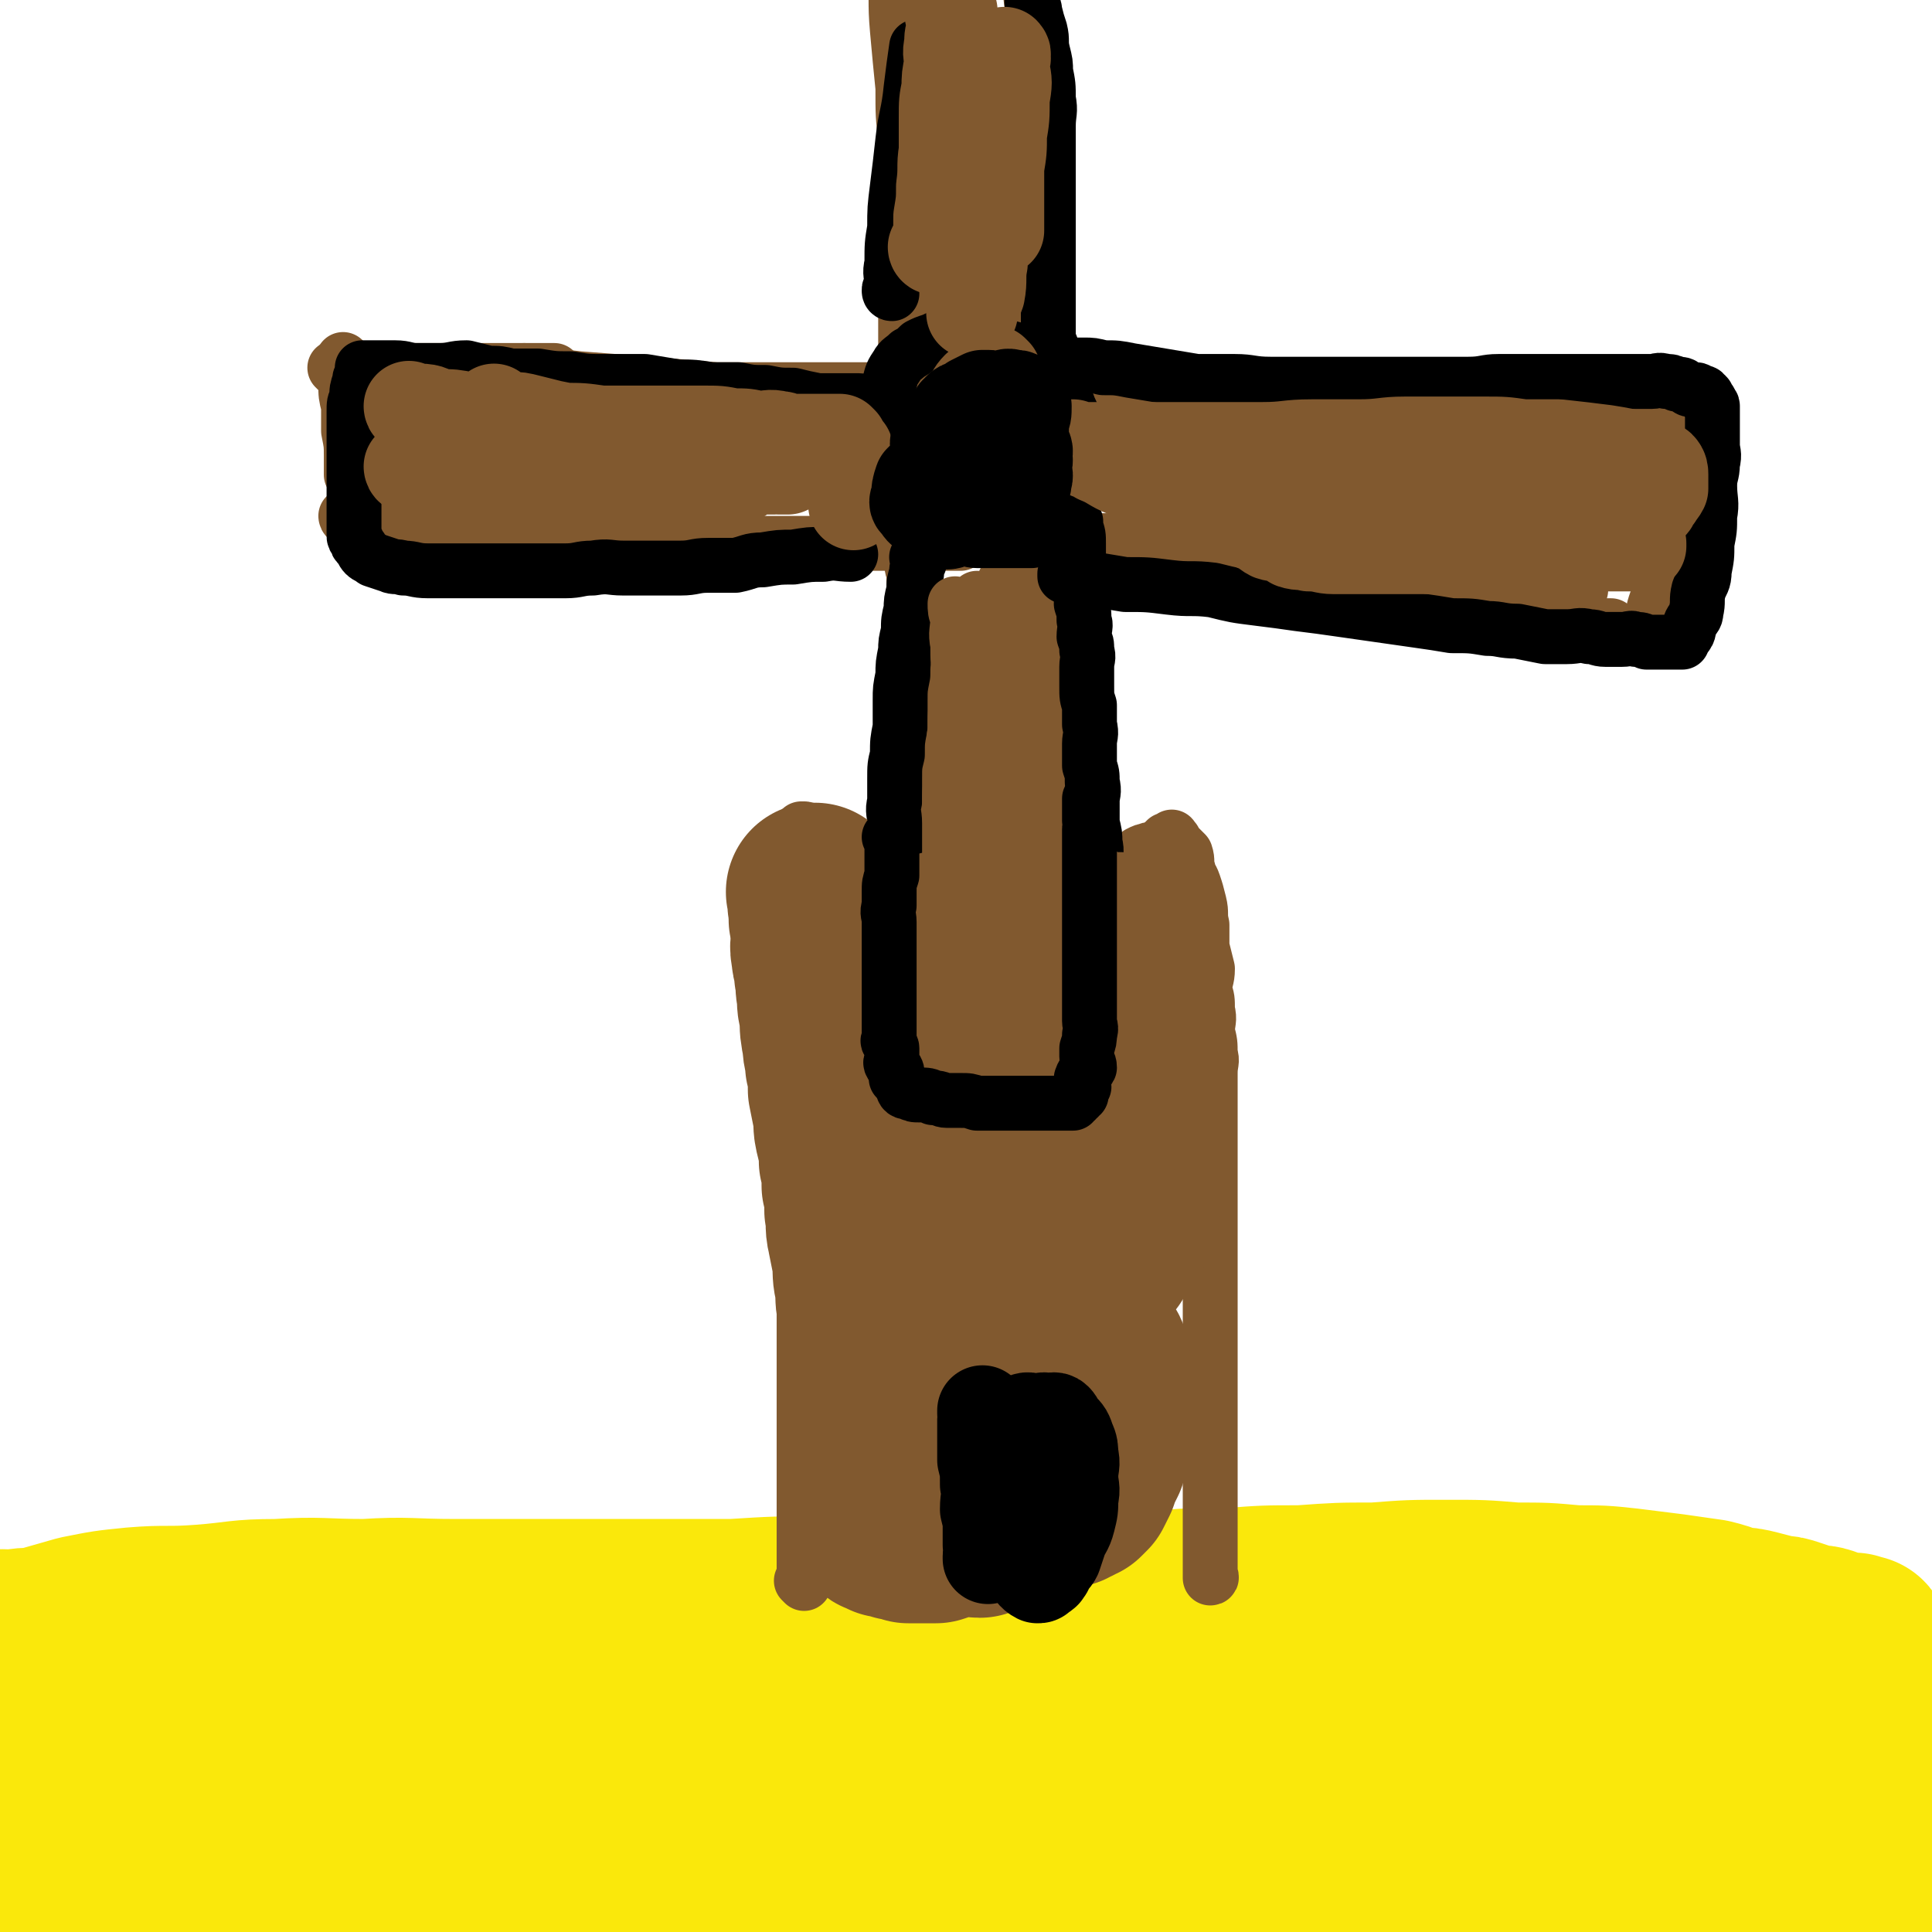 <svg viewBox='0 0 704 704' version='1.1' xmlns='http://www.w3.org/2000/svg' xmlns:xlink='http://www.w3.org/1999/xlink'><g fill='none' stroke='#008000' stroke-width='65' stroke-linecap='round' stroke-linejoin='round'><path d='M35,599c0,0 0,-1 -1,-1 0,0 1,0 1,1 0,0 0,0 0,0 0,0 0,-1 -1,-1 0,0 1,0 1,1 0,0 0,0 0,0 0,0 -1,-1 -1,-1 4,0 5,0 10,1 8,2 8,2 17,3 12,2 12,2 24,3 14,1 14,1 29,2 16,0 16,0 32,1 17,1 17,1 33,2 18,0 18,0 35,1 17,1 17,1 35,2 18,0 18,0 35,1 18,0 18,0 36,0 17,0 17,0 34,0 17,0 17,0 34,0 17,0 17,0 34,0 17,0 17,-1 35,0 17,0 17,0 35,1 17,0 17,0 34,1 16,0 16,0 32,1 13,0 13,-1 27,0 10,0 10,0 20,1 8,0 8,0 16,1 5,0 5,0 11,0 4,0 4,0 8,0 4,0 4,0 8,0 2,0 2,0 4,0 3,0 3,-1 5,0 2,0 2,0 4,1 0,0 1,0 2,0 1,0 1,0 1,0 0,0 0,0 0,0 1,0 0,-1 0,-1 0,0 0,0 0,1 0,0 0,0 0,0 1,0 0,-1 0,-1 0,0 1,1 0,1 0,-1 0,-1 -1,-1 -8,-2 -8,-2 -17,-3 -18,-2 -18,-3 -37,-4 -26,-2 -26,-2 -52,-3 -27,0 -27,0 -55,1 -27,0 -27,1 -53,2 -28,1 -28,1 -56,3 -28,2 -28,3 -56,5 -29,3 -29,3 -58,5 -27,3 -26,4 -53,6 -23,3 -23,2 -47,4 -19,2 -19,2 -37,4 -15,2 -15,2 -29,4 -11,1 -11,1 -22,3 -8,1 -8,1 -16,3 -6,1 -6,2 -12,4 -6,1 -6,1 -11,2 -4,1 -4,1 -9,2 -3,1 -3,1 -7,2 -2,0 -2,0 -4,0 -3,1 -3,1 -5,1 -2,1 -2,2 -3,3 -1,0 -1,-1 -2,-1 -1,1 -1,1 -2,2 -1,0 -1,0 -1,-1 -1,0 -1,0 -1,0 0,0 0,0 0,0 0,1 0,0 -1,0 0,0 1,0 1,0 0,0 0,0 0,0 0,1 0,0 -1,0 0,0 1,1 1,0 5,-1 5,-2 10,-4 11,-3 11,-3 21,-7 14,-4 14,-4 28,-8 16,-3 16,-3 31,-5 18,-3 18,-4 35,-6 18,-2 18,-1 36,-2 19,-2 19,-3 38,-3 18,-1 18,0 36,0 18,0 18,0 36,0 18,0 18,0 35,0 16,0 16,-1 32,0 17,0 17,0 34,1 17,0 17,0 34,1 20,0 20,0 40,0 20,-1 20,-1 40,-1 17,-1 17,-1 34,-1 14,-1 14,0 29,0 11,-1 11,-1 23,-1 10,-1 10,-1 19,-1 7,-1 7,-1 14,-1 6,-1 6,-1 11,-1 4,-1 5,0 9,0 3,-1 3,-1 6,-1 3,-1 3,-2 6,-2 2,-1 2,0 5,0 2,-1 2,0 4,0 1,-1 1,-1 2,-1 1,-1 1,0 2,0 1,0 1,0 2,0 0,0 0,0 1,0 0,0 0,0 0,0 0,0 0,0 0,0 1,0 1,0 2,0 0,0 0,0 0,0 0,0 0,0 0,0 0,0 -1,-1 0,-1 0,0 0,0 1,1 0,0 0,0 0,0 0,0 0,-1 0,-1 -1,0 0,0 0,1 0,0 0,0 0,0 0,0 -1,-1 0,-1 0,0 1,0 2,1 0,0 0,0 0,0 1,0 1,0 2,0 2,0 2,0 4,0 4,-1 4,-1 9,-2 6,-1 6,-1 12,-3 1,0 0,0 1,0 '/></g>
<g fill='none' stroke='#FAE80B' stroke-width='65' stroke-linecap='round' stroke-linejoin='round'><path d='M2,598c0,0 0,-1 -1,-1 0,0 1,0 1,1 0,0 0,0 0,0 0,0 0,-1 -1,-1 0,0 1,1 1,1 2,-1 2,-1 4,-1 5,-1 5,0 9,-1 7,-2 7,-2 14,-4 10,-2 10,-2 20,-3 12,-1 12,0 25,-1 13,-1 13,-2 27,-2 16,-1 16,0 32,0 16,-1 16,0 33,0 17,0 17,0 34,0 17,0 17,0 33,0 17,0 17,0 34,0 16,-1 16,-1 33,-1 16,0 16,0 32,0 16,-1 16,0 31,0 15,-1 15,-1 30,-1 14,0 14,0 28,-1 13,-1 13,-1 27,-1 13,-1 13,-1 26,-1 14,-1 14,-1 27,-1 13,-1 13,-1 26,-1 13,0 13,0 25,1 11,0 11,0 22,1 9,0 10,0 19,1 8,1 8,1 16,2 7,1 7,1 14,2 4,1 4,1 9,3 4,0 4,0 8,1 4,1 4,1 7,2 3,0 3,0 6,1 3,1 3,1 6,2 3,1 3,0 6,1 2,1 2,1 4,2 2,0 2,1 4,1 1,0 1,0 1,0 1,-1 2,-1 2,0 1,0 1,0 1,1 0,0 0,0 0,0 1,0 1,0 1,0 0,0 0,0 0,0 1,0 0,-1 0,-1 0,0 0,0 0,1 0,0 0,0 0,0 1,0 0,-1 0,-1 0,0 0,0 0,1 0,0 0,0 0,0 1,0 0,-1 0,-1 0,0 0,0 0,1 0,0 0,0 0,0 0,0 0,1 -1,1 -4,1 -4,1 -9,2 -9,1 -9,2 -18,3 -15,2 -15,2 -29,4 -21,3 -21,2 -41,5 -22,3 -22,4 -43,7 -24,4 -24,4 -47,9 -25,4 -25,4 -50,9 -23,6 -23,6 -47,11 -22,5 -23,5 -45,9 -23,5 -23,5 -45,9 -21,4 -22,4 -43,7 -20,3 -20,3 -40,6 -20,3 -20,3 -39,5 -18,2 -18,1 -37,3 -15,1 -15,0 -31,1 -12,1 -12,2 -24,3 -10,0 -10,-1 -19,-1 -6,1 -6,1 -13,2 -4,0 -4,0 -8,-1 -4,0 -4,0 -7,0 -3,0 -3,0 -5,0 -2,0 -2,0 -3,0 -2,0 -2,0 -3,0 -1,0 -1,0 -2,0 0,0 0,0 0,0 0,1 0,0 -1,0 0,0 1,1 1,0 1,-1 0,-1 2,-2 7,-5 7,-6 15,-9 13,-7 14,-7 28,-12 17,-7 17,-8 36,-13 21,-7 21,-7 43,-11 22,-5 22,-5 45,-8 22,-3 22,-3 44,-4 19,-1 20,0 39,0 16,-1 16,-1 32,-1 12,0 12,0 24,1 8,0 8,1 16,2 3,1 3,1 6,2 0,0 1,0 1,1 -7,2 -7,3 -13,4 -16,3 -16,3 -31,3 -23,1 -23,1 -45,1 -26,-1 -26,-1 -51,-1 -25,-1 -25,0 -50,0 -22,0 -22,-1 -43,0 -16,0 -16,0 -32,0 -11,1 -11,1 -22,1 -9,1 -9,0 -18,1 -6,0 -6,1 -13,2 -6,1 -6,1 -12,2 -4,0 -4,0 -8,1 -3,1 -3,1 -6,2 -2,0 -2,0 -4,0 0,0 -1,0 -1,0 0,0 0,0 0,1 0,0 0,0 0,0 1,0 1,0 2,0 2,0 2,0 5,0 5,0 5,0 10,0 9,-1 9,-1 17,-2 13,-2 13,-2 25,-3 16,-2 16,-2 32,-3 18,-2 18,-2 35,-3 20,-2 20,-3 40,-4 21,-1 21,0 42,-1 22,-1 22,-1 43,-1 23,-1 23,-1 46,0 22,0 22,0 45,1 22,1 22,1 44,2 21,1 21,1 42,2 19,1 19,1 38,2 17,0 17,1 33,2 15,0 15,0 30,1 13,1 13,1 26,2 11,1 11,0 22,1 9,1 9,1 17,2 7,0 7,0 14,1 4,0 4,0 9,1 4,0 4,0 8,0 2,0 2,0 5,0 1,0 1,0 3,0 2,0 2,0 4,0 1,0 1,0 3,0 1,0 1,0 3,0 1,0 1,0 3,0 1,0 1,0 2,0 1,0 1,0 2,0 1,0 1,0 1,0 1,0 1,0 1,0 0,0 0,0 0,0 0,0 0,-1 0,-1 -1,0 0,0 0,1 0,0 0,0 0,0 0,0 0,-1 0,-1 -1,0 0,0 0,1 -3,0 -3,-1 -7,0 -14,0 -14,0 -28,1 -25,2 -25,2 -49,5 -29,5 -29,5 -59,10 -30,6 -30,6 -60,12 -25,6 -25,7 -50,12 -23,5 -23,5 -45,10 -19,4 -19,3 -38,8 -15,3 -15,4 -31,7 -12,3 -12,3 -24,6 -9,2 -9,2 -17,4 -6,1 -6,1 -13,3 -3,0 -3,0 -6,1 -2,0 -2,0 -4,0 0,1 -1,0 0,0 1,0 2,1 4,0 11,-1 11,-1 21,-2 18,-2 18,-2 37,-5 24,-4 24,-4 48,-7 25,-4 25,-4 50,-6 26,-2 26,-2 51,-4 23,-2 23,-2 47,-5 21,-2 21,-2 42,-5 18,-2 18,-3 36,-6 14,-2 14,-2 29,-5 11,-2 10,-3 21,-6 9,-2 9,-2 18,-4 6,-1 6,-1 12,-3 5,-1 5,-1 10,-3 3,-1 3,-1 6,-2 3,0 3,1 6,0 2,0 2,0 4,-1 2,0 2,0 3,0 1,0 1,0 2,0 1,0 1,0 2,0 1,0 1,0 1,0 1,0 1,0 1,0 1,1 1,1 1,1 0,0 0,0 0,0 1,0 1,0 1,0 1,0 1,0 1,0 0,0 0,0 0,0 0,1 -1,1 0,0 0,-3 1,-3 2,-5 1,-5 1,-5 2,-10 1,-6 2,-6 3,-12 1,-5 1,-5 2,-11 1,-3 1,-4 1,-7 0,-2 0,-2 0,-4 0,-2 1,-2 1,-3 0,-1 0,-1 0,-2 0,-1 0,-1 0,-2 0,-1 0,-1 0,-1 0,0 0,0 0,0 0,0 0,0 0,0 0,0 0,-1 0,-1 -1,0 0,0 0,1 0,0 0,0 0,0 0,0 0,-2 0,-1 -2,4 -2,5 -3,10 -1,6 0,6 -1,13 -1,8 -1,8 -2,16 -1,8 -1,8 -2,16 0,7 0,7 -1,14 0,6 0,6 0,11 0,4 0,4 0,8 0,2 0,2 0,4 0,1 0,1 0,2 0,1 0,1 0,2 0,1 0,1 0,1 0,0 0,0 0,0 0,0 0,0 0,0 0,1 -1,0 0,0 0,0 0,1 1,1 0,1 1,0 1,0 1,0 1,1 2,0 1,0 1,1 2,0 1,-2 1,-2 3,-4 2,-4 2,-3 3,-7 2,-5 3,-5 4,-10 1,-4 0,-4 0,-9 '/></g>
<g fill='none' stroke='#81592F' stroke-width='20' stroke-linecap='round' stroke-linejoin='round'><path d='M293,577c0,0 -1,-1 -1,-1 0,0 0,0 1,1 0,0 0,0 0,0 0,0 -1,-1 -1,-1 0,0 0,0 1,1 0,0 0,0 0,0 0,0 -1,-1 -1,-1 0,0 0,0 1,1 0,0 0,0 0,0 0,0 -1,-1 -1,-1 0,0 0,0 1,1 0,0 0,0 0,0 0,-2 0,-2 0,-4 0,-3 0,-3 0,-5 0,-4 0,-4 0,-9 0,-5 0,-5 0,-9 0,-7 0,-7 0,-13 0,-6 0,-6 0,-12 0,-6 0,-6 0,-13 0,-5 0,-5 0,-11 0,-6 0,-6 0,-11 0,-6 0,-6 0,-12 0,-5 0,-5 0,-11 0,-6 0,-6 0,-12 0,-5 0,-5 0,-10 0,-5 0,-5 0,-9 0,-4 0,-4 0,-8 0,-4 0,-4 0,-8 0,-3 0,-3 0,-6 0,-4 0,-4 0,-7 0,-3 0,-3 0,-6 0,-3 0,-3 0,-5 0,-3 0,-3 0,-5 0,-2 0,-2 0,-4 0,-2 0,-2 0,-3 0,-2 0,-2 0,-3 0,-2 0,-2 0,-4 0,-1 0,-1 0,-3 0,-1 0,-1 0,-2 0,-1 0,-1 0,-2 0,-1 0,-1 0,-2 0,0 0,0 0,0 0,-1 0,-1 0,-1 0,0 0,0 0,0 0,-1 0,-1 0,-2 0,0 0,0 0,0 0,1 -1,0 -1,0 0,0 0,0 1,0 0,0 0,0 0,0 0,1 -1,0 -1,0 0,0 0,0 1,0 0,0 0,0 0,0 0,0 0,0 0,0 0,0 -1,-1 -1,-1 0,0 0,0 1,1 0,0 0,0 0,0 0,0 -1,-1 -1,-1 0,0 0,0 1,1 0,0 0,0 0,0 0,0 -1,-1 -1,-1 0,0 0,0 1,1 0,0 0,0 0,0 0,0 -1,-1 -1,-1 0,0 0,0 1,1 0,0 0,0 0,0 0,0 -1,-1 -1,-1 0,0 0,0 1,1 0,0 0,0 0,0 0,0 -1,-1 -1,-1 0,0 0,0 1,1 0,0 0,0 0,0 0,0 -1,-1 -1,-1 0,0 0,0 1,1 0,0 0,0 0,0 0,0 -1,-1 -1,-1 0,0 0,0 1,1 0,0 0,0 0,0 0,0 -1,-1 -1,-1 0,0 0,1 1,1 0,0 0,-1 0,-1 0,0 0,0 0,0 0,0 -1,-1 -1,-1 0,0 0,0 1,1 0,0 0,0 0,0 0,0 -1,-1 -1,-1 0,0 0,0 1,1 0,0 0,0 0,0 0,0 -1,-1 -1,-1 0,0 0,0 1,1 0,0 0,0 0,0 0,0 -1,-1 -1,-1 0,0 0,0 1,1 0,0 0,0 0,0 0,0 -1,-1 -1,-1 0,0 0,0 1,1 0,0 0,0 0,0 0,0 -1,-1 -1,-1 0,0 0,0 1,1 0,0 0,0 0,0 0,0 -1,-1 -1,-1 0,0 0,0 1,1 0,0 0,0 0,0 0,0 -1,-1 -1,-1 0,0 0,0 1,1 0,0 0,0 0,0 0,0 -1,0 -1,-1 0,0 0,0 1,0 0,0 0,0 0,0 0,-1 0,-1 0,-1 0,0 0,0 0,0 0,-1 0,-1 0,-1 0,0 0,0 0,0 0,-1 0,-1 0,-1 0,0 0,0 0,0 0,0 -1,0 -1,-1 0,0 0,0 1,-1 0,-1 0,-1 0,-1 0,0 0,0 0,0 0,-1 0,-1 0,-2 0,-1 0,-1 0,-2 0,-1 0,-1 0,-2 0,-1 0,-1 0,-2 0,-1 0,-1 0,-3 0,-2 0,-2 0,-3 0,-2 0,-2 0,-4 0,-2 0,-2 0,-3 0,-2 0,-2 0,-4 0,-2 0,-2 0,-4 0,-2 0,-2 0,-4 0,-2 0,-2 0,-4 0,-2 0,-2 0,-4 0,-2 0,-2 0,-4 0,-1 0,-1 0,-3 0,-1 0,-1 0,-2 0,-1 0,-1 0,-2 0,-1 0,-1 0,-2 0,0 0,0 0,0 0,0 0,0 0,0 0,0 -1,-1 -1,-1 0,0 0,0 1,1 0,0 0,0 0,0 0,0 -1,-1 -1,-1 0,0 0,0 1,1 0,0 0,0 0,0 0,0 -1,-1 -1,-1 0,0 0,0 1,1 0,0 0,0 0,0 0,0 -1,-1 -1,-1 0,0 0,0 1,1 0,0 0,0 0,0 0,0 -1,-1 -1,-1 0,0 0,0 1,1 0,0 0,0 0,0 0,0 -1,-1 -1,-1 0,0 0,0 1,1 0,0 0,0 0,0 0,0 -1,-1 -1,-1 0,0 0,0 1,1 0,0 0,0 0,0 0,0 -1,-1 -1,-1 0,0 0,1 1,1 0,0 0,0 1,0 0,0 0,0 0,0 0,0 -1,-1 -1,-1 0,0 1,0 1,1 0,0 0,0 0,0 0,0 -1,-1 -1,-1 0,0 1,0 1,1 0,0 0,0 0,0 0,0 -1,-1 -1,-1 0,0 1,0 1,1 0,0 0,0 0,0 0,0 -1,-1 -1,-1 0,0 1,0 1,1 0,0 0,0 0,0 0,0 -1,-1 -1,-1 0,0 1,0 1,1 0,0 0,0 0,0 0,0 -1,-1 -1,-1 0,0 1,0 1,1 0,0 0,0 0,0 0,0 -1,-1 -1,-1 0,0 1,0 1,1 0,0 0,0 0,0 0,0 -1,-1 -1,-1 0,0 1,0 1,1 0,0 0,0 0,0 0,0 -1,-1 -1,-1 0,0 1,0 1,1 0,0 0,0 0,0 0,0 -1,-1 -1,-1 0,0 1,0 1,1 0,0 0,0 0,0 0,0 -1,-1 -1,-1 0,0 1,0 1,1 0,0 0,0 0,0 0,0 -1,-1 -1,-1 0,0 1,0 1,1 0,0 0,0 0,0 0,0 -1,-1 -1,-1 0,0 1,0 1,1 0,0 0,0 0,0 0,0 -1,-1 -1,-1 0,0 1,0 1,1 0,0 0,0 0,0 0,0 -1,-1 -1,-1 0,0 1,0 2,1 0,0 0,0 0,0 1,0 1,0 2,0 1,0 1,0 2,1 2,0 2,1 3,1 2,1 2,1 4,2 3,1 2,1 5,2 2,1 2,1 5,2 2,1 2,1 4,2 2,2 3,1 5,2 2,1 2,1 3,2 2,0 2,0 3,1 1,0 1,0 2,1 1,0 1,0 2,1 1,0 1,-1 2,0 1,0 1,0 2,1 2,0 2,0 3,0 2,0 2,0 3,0 1,0 1,0 3,0 2,0 2,0 4,0 2,0 2,0 4,0 2,0 2,0 4,0 2,0 2,0 4,0 2,0 2,0 4,0 2,0 2,0 4,0 1,0 1,0 3,0 2,0 2,0 5,0 2,0 2,-1 4,-1 2,0 2,0 4,0 1,-1 1,-1 3,-1 2,-1 2,0 4,-1 2,0 2,0 4,-1 1,0 1,0 3,0 1,-1 1,-1 3,-1 1,-1 1,-1 2,-1 2,-1 2,-1 3,-1 1,-1 2,0 3,-1 1,0 1,-1 2,-2 2,-1 2,-1 3,-1 1,-1 2,0 3,-1 1,0 1,-1 2,-1 1,-1 1,-1 2,-2 0,0 0,1 0,1 1,0 1,0 1,0 1,-1 1,-1 1,-1 0,0 0,0 0,0 1,0 0,-1 0,-1 0,0 0,0 0,1 0,0 0,0 0,0 1,0 0,-1 0,-1 0,0 0,0 0,1 0,0 0,0 0,0 1,0 1,0 1,1 1,1 1,1 1,1 2,2 2,2 3,3 1,3 0,3 1,6 0,2 1,2 2,5 1,3 1,3 2,7 1,4 0,4 1,8 0,4 0,4 0,8 1,4 1,4 2,8 0,4 -1,4 -1,8 1,3 1,3 1,7 1,4 0,4 0,8 1,4 1,4 1,8 1,3 0,3 0,7 0,4 0,4 0,8 0,3 0,3 0,5 0,4 0,4 0,7 0,3 0,3 0,6 0,4 0,4 0,7 0,4 0,4 0,7 0,3 0,3 0,6 0,3 0,3 0,6 0,3 0,3 0,6 0,4 0,4 0,8 0,3 0,3 0,5 0,3 0,3 0,5 0,3 0,3 0,6 0,3 0,3 0,6 0,3 0,3 0,6 0,2 0,2 0,5 0,3 0,3 0,6 0,2 0,2 0,5 0,3 0,3 0,6 0,2 0,2 0,4 0,2 0,2 0,4 0,2 0,2 0,5 0,2 0,2 0,4 0,2 0,2 0,4 0,1 0,1 0,3 0,1 0,1 0,3 0,2 0,2 0,4 0,1 0,1 0,3 0,1 0,1 0,2 0,1 0,1 0,3 0,1 0,1 0,2 0,1 0,1 0,2 0,1 0,1 0,3 0,1 0,1 0,3 0,1 0,1 0,2 0,2 0,2 0,4 0,2 0,2 0,3 0,2 0,2 0,3 0,2 0,2 0,3 0,1 0,1 0,2 0,1 0,1 0,1 0,1 0,1 0,1 0,0 0,0 0,0 1,0 0,-1 0,-1 0,0 0,0 0,1 0,0 0,0 0,0 '/><path d='M359,131c0,0 -1,-1 -1,-1 0,0 0,1 0,1 0,0 0,0 0,0 1,0 0,-1 0,-1 0,0 0,1 0,1 0,0 0,0 0,0 1,0 0,-1 0,-1 0,0 1,1 0,1 0,0 -1,0 -2,0 -2,0 -2,0 -4,0 -3,0 -3,0 -5,0 -3,1 -3,1 -5,1 -3,1 -3,1 -5,2 -3,1 -3,1 -5,2 -2,2 -2,2 -4,4 -1,2 -2,2 -3,4 -1,2 -1,2 -1,5 -1,3 -1,3 -1,6 -1,3 -1,3 0,6 0,3 -1,3 0,5 1,4 1,4 2,6 1,3 1,3 2,5 1,2 1,2 3,4 2,2 2,2 5,3 2,2 1,2 4,3 1,1 1,1 4,2 2,1 2,2 5,2 3,1 3,0 6,0 2,0 2,0 5,0 2,0 2,0 4,0 3,-1 3,-1 5,-2 3,-1 3,-1 4,-3 2,-2 3,-2 4,-4 2,-2 2,-3 3,-5 1,-4 1,-4 1,-7 1,-3 0,-3 0,-6 0,-3 0,-3 0,-5 0,-2 0,-2 0,-5 0,-3 1,-3 0,-5 0,-2 -1,-2 -2,-4 -2,-2 -1,-3 -3,-5 -2,-2 -2,-1 -4,-3 -2,-1 -2,0 -3,-2 -1,0 -1,0 -1,0 0,0 0,0 0,0 '/><path d='M330,132c0,0 -1,-1 -1,-1 0,0 0,1 1,1 0,0 0,0 0,0 0,0 -1,-1 -1,-1 0,0 0,1 1,1 0,0 0,0 0,0 0,0 -1,-1 -1,-1 0,0 0,1 1,1 0,0 0,0 0,0 0,0 -1,-1 -1,-1 0,0 1,1 1,1 0,-2 0,-3 0,-5 0,-3 0,-3 0,-5 0,-4 0,-4 0,-8 0,-6 0,-6 0,-12 0,-8 0,-8 0,-15 0,-9 0,-9 0,-18 0,-9 0,-9 0,-18 -1,-9 -1,-9 -1,-19 -1,-10 -1,-10 -2,-21 -1,-11 0,-11 -1,-22 -1,-11 -1,-11 -1,-22 -1,-11 -1,-11 -1,-21 -1,-7 0,-7 0,-14 '/><path d='M380,135c0,0 -1,-1 -1,-1 0,0 0,1 0,1 0,0 0,0 0,0 1,0 0,-1 0,-1 0,0 0,1 0,1 0,0 0,0 0,0 1,0 0,-1 0,-1 0,0 0,1 0,1 0,0 0,0 0,0 1,0 0,-1 0,-1 0,0 0,1 0,1 0,0 0,0 0,0 1,0 0,-1 0,-1 0,0 0,1 0,1 1,-3 0,-3 0,-6 0,-5 0,-5 0,-10 0,-6 0,-6 0,-13 1,-8 1,-8 1,-16 0,-11 0,-11 0,-22 0,-13 1,-13 0,-26 -1,-15 -1,-15 -3,-31 -2,-18 -2,-18 -5,-36 -5,-30 -5,-30 -11,-60 -8,-35 -12,-49 -17,-69 '/><path d='M375,140c0,0 -1,-1 -1,-1 0,0 0,1 0,1 0,0 0,0 0,0 1,0 0,-1 0,-1 0,0 0,1 0,1 0,0 0,0 0,0 4,0 4,0 8,0 7,0 7,0 15,1 11,0 11,0 22,0 14,1 14,1 28,1 14,0 14,0 29,0 16,1 16,2 32,3 17,2 17,1 34,3 18,2 18,2 37,5 13,2 13,2 27,4 '/><path d='M383,197c0,0 -1,-1 -1,-1 0,0 0,1 0,1 0,0 0,0 0,0 1,0 0,-1 0,-1 0,0 0,1 0,1 0,0 0,0 0,0 1,0 -1,-1 0,-1 3,0 4,1 7,1 5,0 5,0 11,0 7,0 7,0 15,0 11,0 11,0 21,1 12,0 13,0 25,1 13,2 13,2 26,3 15,2 15,3 29,5 17,2 17,2 34,5 13,1 13,1 26,3 '/><path d='M615,164c-1,0 -1,-1 -1,-1 0,0 0,1 0,1 0,0 0,0 0,0 0,0 0,-1 0,-1 0,0 0,1 0,1 0,0 0,0 0,0 0,0 0,-1 0,-1 0,0 0,1 0,1 0,0 0,0 0,0 0,0 0,-1 0,-1 -2,4 -2,5 -3,9 -1,6 0,7 -1,13 -2,6 -2,6 -3,13 -2,8 -1,8 -2,16 -1,5 -2,5 -3,11 '/><path d='M575,228c0,0 -1,-1 -1,-1 0,0 0,1 0,1 0,0 0,0 0,0 1,0 0,-1 0,-1 0,0 0,1 0,1 0,0 0,0 0,0 2,0 2,0 4,0 3,0 3,0 5,0 2,0 2,0 4,0 '/><path d='M379,185c0,0 -1,-1 -1,-1 0,0 0,1 0,1 0,0 0,0 0,0 1,0 0,-1 0,-1 0,0 0,1 0,1 0,0 0,0 0,0 1,0 0,-1 0,-1 0,0 0,1 0,1 0,0 0,0 0,0 1,0 0,-1 0,-1 0,0 0,0 0,1 1,3 0,3 0,6 0,5 0,5 0,10 0,6 0,6 0,12 0,7 0,7 0,14 0,9 0,9 0,18 1,9 1,9 1,18 1,10 1,10 1,21 0,10 1,10 1,20 1,9 0,9 1,18 1,10 1,10 1,20 1,6 1,6 1,13 '/><path d='M333,204c0,0 -1,-1 -1,-1 0,0 0,1 1,1 0,0 0,0 0,0 0,0 -1,-1 -1,-1 0,0 0,1 1,1 0,0 0,0 0,0 0,0 -1,-1 -1,-1 0,0 0,1 1,1 0,0 0,0 0,0 0,0 -1,-1 -1,-1 0,2 0,3 1,6 0,3 0,3 0,7 0,5 0,5 0,10 0,6 0,6 0,11 0,7 0,7 0,14 0,8 0,8 0,16 0,9 0,9 0,17 0,9 -1,9 0,17 0,8 0,8 0,17 0,7 0,7 1,15 0,6 0,6 0,13 0,6 0,6 0,12 -1,5 -1,5 -1,11 -1,4 -1,4 -2,8 0,3 0,3 0,6 -1,1 0,1 0,1 '/><path d='M335,387c0,0 -1,-1 -1,-1 0,0 0,0 1,1 0,0 0,0 0,0 0,0 -1,-1 -1,-1 0,0 0,0 1,1 0,0 0,0 0,0 0,0 -1,-1 -1,-1 1,0 1,1 3,1 4,-1 4,-1 7,-1 4,-1 4,-1 9,-1 6,-1 6,0 11,0 6,0 6,0 11,0 6,0 6,0 11,0 4,0 4,0 7,0 '/><path d='M387,355c0,0 -1,-1 -1,-1 0,0 0,0 0,1 0,0 0,0 0,0 1,0 0,-1 0,-1 0,0 0,0 0,1 0,0 0,0 0,0 1,0 0,-1 0,-1 0,0 0,0 0,1 0,0 0,0 0,0 1,0 0,-1 0,-1 0,1 0,1 0,2 1,2 0,2 0,4 1,3 1,3 1,6 1,3 1,3 1,7 0,3 0,3 0,6 1,1 0,1 0,3 '/><path d='M335,141c0,0 -1,-1 -1,-1 0,0 0,1 1,1 0,0 0,0 0,0 0,0 -1,-1 -1,-1 0,0 0,1 1,1 0,0 0,0 0,0 0,0 -1,-1 -1,-1 0,0 0,1 1,1 0,0 0,0 0,0 0,0 0,-1 -1,-1 -5,1 -6,2 -11,2 -9,0 -9,0 -17,0 -11,0 -11,0 -22,0 -11,0 -11,0 -23,0 -12,-1 -12,-1 -24,-2 -13,-1 -13,-1 -26,-2 -10,-1 -10,-2 -20,-3 '/><path d='M123,135c0,0 -1,-1 -1,-1 0,0 1,1 1,1 0,0 0,0 0,0 3,0 3,0 6,0 7,0 7,0 13,0 10,0 10,0 19,0 11,0 11,0 23,0 9,0 9,0 18,0 '/><path d='M126,132c0,0 -1,-1 -1,-1 0,0 1,1 1,1 0,0 0,0 0,0 0,0 -1,-1 -1,-1 0,0 1,1 1,1 0,0 0,0 0,0 0,0 -1,-1 -1,-1 0,4 0,5 1,9 0,4 0,4 1,8 0,5 0,5 0,9 1,5 1,5 1,9 0,4 0,4 0,7 '/><path d='M127,189c0,0 -1,-1 -1,-1 0,0 1,1 1,1 0,0 0,0 0,0 0,0 -1,-1 -1,-1 0,0 0,1 1,1 1,0 2,-1 3,0 5,1 5,2 9,3 7,1 7,1 14,1 10,2 10,2 20,3 11,1 11,1 23,1 13,1 13,2 27,2 16,0 16,-1 32,-1 16,0 16,0 33,0 18,0 18,0 36,0 13,0 13,0 26,0 '/></g>
<g fill='none' stroke='#000000' stroke-width='20' stroke-linecap='round' stroke-linejoin='round'><path d='M335,204c0,0 -1,-1 -1,-1 0,0 0,1 1,1 0,0 0,0 0,0 0,0 -1,-1 -1,-1 0,0 0,1 1,1 0,0 0,0 0,0 0,0 -1,-1 -1,-1 0,0 0,1 1,1 0,0 0,0 0,0 0,0 -1,-1 -1,-1 0,0 0,0 1,1 0,1 0,1 0,1 -1,2 -1,2 -1,4 -1,3 -1,3 -1,6 -1,4 -1,4 -1,7 -1,4 -1,4 -1,8 -1,4 -1,4 -1,7 -1,5 -1,5 -1,9 -1,5 -1,5 -1,9 0,5 0,5 0,10 -1,5 -1,5 -1,10 -1,4 -1,4 -1,9 0,4 0,4 0,8 -1,4 0,4 0,8 0,4 0,4 0,7 0,4 0,4 0,8 0,3 0,3 0,7 0,3 0,3 0,6 -1,4 -1,4 -1,7 0,3 0,3 1,6 0,3 0,3 0,6 0,2 0,2 0,4 0,2 0,2 0,5 0,2 0,2 0,4 0,2 0,2 0,4 0,1 0,1 0,2 0,0 0,0 0,1 0,1 0,1 0,3 0,0 0,0 0,1 0,1 0,1 0,3 0,0 0,0 0,1 0,2 0,2 0,3 0,1 0,1 0,1 0,1 0,1 0,1 0,1 -1,1 0,2 0,1 1,0 1,1 0,1 -1,1 0,2 0,1 0,1 1,1 1,1 1,1 3,2 2,1 2,1 3,2 1,1 1,1 2,2 1,1 1,0 3,1 1,0 1,0 3,1 1,1 0,2 2,2 2,0 2,-1 4,0 1,0 1,0 3,1 1,0 1,1 3,1 1,0 1,-1 3,0 2,0 2,1 4,1 1,0 1,0 3,0 1,0 1,0 3,0 1,0 1,0 2,0 1,0 1,0 3,0 1,0 1,0 2,0 1,0 1,0 2,0 1,0 1,0 2,0 0,0 0,0 0,0 1,0 1,0 1,0 1,0 1,0 1,0 1,0 1,0 2,0 0,0 0,0 1,0 0,-1 -1,-1 -1,-1 1,-1 1,0 1,0 1,-1 1,-1 1,-1 1,-1 2,-1 2,-1 1,-1 1,-1 1,-2 1,-1 1,-1 2,-2 1,-1 1,-1 1,-1 1,-1 1,-1 1,-1 1,-1 1,-1 1,-1 1,-1 0,-1 0,-2 1,-1 1,-1 1,-2 1,-1 1,-1 1,-2 1,-1 1,-1 1,-2 1,-2 1,-2 1,-3 1,-3 1,-3 1,-6 1,-3 1,-3 1,-5 1,-4 1,-4 1,-7 1,-4 0,-4 0,-7 0,-4 0,-4 0,-7 0,-4 0,-4 0,-8 0,-4 0,-4 0,-8 0,-4 0,-4 0,-8 0,-3 0,-3 0,-7 0,-4 1,-4 0,-8 0,-3 0,-3 -1,-7 0,-4 0,-4 0,-8 0,-3 1,-3 0,-7 0,-3 0,-3 -1,-6 0,-4 0,-4 0,-8 0,-3 1,-3 0,-7 0,-3 0,-3 0,-7 -1,-3 -1,-3 -1,-7 0,-3 0,-3 0,-7 0,-3 1,-3 0,-6 0,-3 0,-2 -1,-5 0,-3 1,-4 0,-6 0,-3 0,-3 -1,-6 0,-4 1,-4 0,-8 0,-4 0,-4 -1,-7 0,-4 0,-4 0,-7 0,-3 0,-3 -1,-6 0,-1 0,-1 0,-2 0,0 0,0 0,0 '/></g>
<g fill='none' stroke='#81592F' stroke-width='65' stroke-linecap='round' stroke-linejoin='round'><path d='M298,326c0,0 -1,-1 -1,-1 0,0 0,0 1,1 0,0 0,0 0,0 0,0 -1,-1 -1,-1 0,0 0,0 1,1 0,0 0,0 0,0 0,1 0,1 0,1 0,2 -1,2 0,4 0,2 0,2 0,4 1,3 0,3 1,6 0,3 -1,3 0,7 0,3 1,3 1,7 1,4 0,4 1,7 0,4 0,4 1,8 0,5 0,5 1,10 0,4 1,4 1,8 1,4 1,4 1,9 1,5 1,5 2,10 0,4 0,4 1,8 1,4 1,4 1,8 1,4 1,4 1,9 1,4 1,4 1,9 1,5 0,5 1,9 1,5 1,5 2,10 0,5 0,5 1,9 0,5 0,5 1,10 0,4 0,4 0,8 0,4 0,4 1,7 0,5 0,5 1,9 0,4 -1,4 0,8 0,5 0,5 0,9 0,4 0,4 1,8 0,2 0,2 0,5 0,1 0,1 0,3 0,2 0,2 0,4 0,1 0,1 0,2 0,2 0,2 0,4 0,1 0,1 0,2 0,1 0,1 0,2 0,0 0,0 0,1 0,0 0,0 0,1 0,0 0,0 0,1 0,0 0,0 0,0 0,1 0,1 1,2 0,0 0,1 1,1 1,0 1,0 2,1 2,0 2,0 4,1 2,0 2,0 4,1 3,0 3,0 5,0 3,0 3,0 5,0 3,-1 3,-1 6,-2 3,0 3,0 5,-1 3,0 3,1 5,1 3,-1 3,-2 5,-3 3,-1 3,-1 6,-2 3,-1 2,-1 5,-2 3,-1 3,-1 6,-2 2,0 2,0 4,-1 1,0 1,-1 3,-2 1,0 1,1 3,1 1,-1 1,-1 2,-1 1,-1 1,-1 2,-1 1,-1 1,-1 2,-2 1,-2 1,-2 2,-4 1,-3 1,-3 3,-7 1,-4 1,-4 2,-8 0,-4 -1,-4 -1,-8 1,-3 1,-3 1,-6 1,-2 0,-2 0,-3 0,-2 1,-2 0,-4 0,-3 0,-3 -1,-6 0,-2 0,-2 -2,-4 -1,-4 -1,-4 -4,-8 -2,-2 -2,-2 -5,-4 -2,-3 -2,-3 -5,-5 -2,-2 -2,-2 -5,-3 -2,-2 -2,-1 -5,-2 -2,-2 -2,-3 -5,-3 -2,-1 -2,0 -4,0 -3,-1 -3,-1 -6,-1 -3,-1 -3,-1 -5,0 -3,0 -3,0 -5,1 -2,0 -2,0 -4,2 -2,0 -2,0 -3,2 -2,1 -1,1 -2,3 -1,1 -2,1 -2,2 -1,1 0,1 0,3 -1,1 -1,1 -1,2 0,1 0,1 1,2 0,2 1,1 1,2 1,2 1,2 2,3 2,2 2,2 4,3 2,1 2,1 3,1 2,1 2,1 3,2 2,0 2,0 3,0 2,1 2,1 3,1 2,0 2,0 3,0 2,-1 2,-1 4,-1 2,-1 2,-1 4,-2 2,-1 2,0 4,-1 2,-1 2,-2 4,-3 2,-2 2,-1 4,-3 2,-2 1,-2 3,-4 2,-2 2,-2 4,-4 2,-2 2,-2 3,-4 2,-2 2,-2 3,-4 2,-2 2,-2 3,-4 1,-1 1,-1 2,-3 1,-1 1,-1 2,-3 1,-1 1,-1 2,-2 1,-2 1,-2 1,-3 1,-1 1,-1 2,-2 1,-1 1,-1 1,-2 1,-1 1,-1 1,-1 1,-1 1,-1 1,-2 1,-1 2,-1 2,-3 1,-2 1,-2 1,-4 0,-3 0,-3 0,-6 1,-2 1,-2 1,-5 0,-2 0,-2 0,-4 1,-2 0,-2 0,-4 0,-2 0,-2 0,-4 0,-3 0,-3 0,-5 0,-2 0,-2 0,-4 0,-2 0,-2 0,-4 0,-1 0,-1 0,-2 0,-1 0,-1 0,-3 0,0 0,0 0,-1 0,-1 0,-1 0,-2 0,-1 0,-1 0,-2 0,-1 0,-1 0,-2 0,0 0,0 0,0 0,0 0,0 0,0 0,-1 0,-1 0,-1 0,-1 0,-1 0,-1 0,-1 0,-1 0,-1 0,0 0,0 0,0 1,0 0,0 0,-1 0,0 0,0 0,0 1,0 1,0 1,0 0,0 0,0 0,0 1,0 0,-1 0,-1 0,0 0,0 0,1 '/><path d='M409,344c0,0 -1,-1 -1,-1 0,0 0,0 0,1 0,0 0,0 0,0 1,0 0,-1 0,-1 0,0 0,0 0,1 0,1 0,1 0,2 -1,3 -1,3 -1,5 0,4 1,4 0,8 0,4 0,4 -1,8 0,4 0,4 -1,9 0,4 0,4 -1,8 0,4 -1,4 -1,8 -1,4 0,4 -1,8 -1,4 -1,4 -2,7 -1,3 -1,3 -2,6 -1,3 -1,3 -3,5 -1,3 -1,3 -3,5 -2,2 -2,2 -4,5 -2,2 -2,2 -4,4 -1,1 -1,2 -4,3 -2,1 -2,1 -5,1 -4,1 -4,1 -7,1 -4,-1 -4,-1 -8,-2 -4,-1 -4,-1 -7,-3 -4,-3 -4,-3 -7,-6 -3,-2 -2,-3 -4,-6 -2,-2 -2,-2 -3,-4 -1,-4 -1,-4 -2,-8 -1,-3 0,-3 0,-7 -1,-3 -1,-4 0,-7 0,-3 1,-3 2,-6 2,-3 2,-3 4,-6 3,-3 3,-3 7,-6 2,-2 3,-2 6,-3 3,-2 3,-1 6,-3 2,-1 2,-1 5,-3 1,-1 1,-1 3,-2 2,0 2,0 4,0 2,-1 1,-1 3,-1 1,-1 1,0 2,0 1,-1 1,-1 2,-1 0,0 0,0 0,0 0,0 -1,-1 -1,-1 0,0 1,0 1,1 0,0 0,0 0,0 0,0 0,-1 -1,-1 -2,-1 -3,-1 -5,-2 -5,-1 -5,-1 -9,-3 -5,-2 -5,-2 -10,-3 -5,-1 -5,0 -10,-1 -3,-1 -3,-2 -6,-4 -3,0 -3,0 -6,0 -2,-1 -2,-1 -3,-2 -1,0 -1,1 -2,1 0,0 0,-1 0,-1 0,0 0,0 0,0 0,0 -1,-1 -1,-1 0,0 0,1 1,1 2,-1 2,-1 5,-2 4,0 4,-1 7,-2 4,-1 4,-1 8,-2 4,0 4,0 8,-1 4,0 4,0 8,0 3,-1 3,-1 6,-1 2,-1 2,0 5,0 2,0 2,0 5,0 1,0 1,0 3,0 1,0 1,0 2,0 1,0 1,0 2,0 0,0 0,0 0,0 1,0 1,0 3,0 0,0 0,0 0,0 0,0 -1,-1 -1,-1 0,0 0,0 1,1 0,0 0,0 0,0 0,0 -1,-1 -1,-1 0,0 0,0 1,1 0,0 0,0 0,0 0,0 -1,-1 -1,-1 0,0 0,0 1,1 0,0 0,0 0,0 0,0 -1,-1 -1,-1 0,0 0,0 1,1 0,0 0,0 0,0 -3,0 -3,-1 -5,0 -2,0 -2,0 -4,1 -2,0 -2,0 -3,0 -3,0 -3,0 -5,1 -2,0 -2,-1 -4,0 -2,0 -2,0 -4,1 -2,0 -2,0 -4,0 -2,0 -2,0 -3,0 -1,0 -1,0 -2,0 0,0 0,0 0,0 0,0 0,0 0,0 0,0 0,0 0,0 0,0 0,0 0,0 1,0 0,-1 0,-1 '/></g>
<g fill='none' stroke='#000000' stroke-width='20' stroke-linecap='round' stroke-linejoin='round'><path d='M325,306c0,0 -1,-1 -1,-1 0,0 0,0 1,1 0,0 0,0 0,0 0,0 -1,-1 -1,-1 0,0 0,0 1,1 0,0 0,0 0,0 0,0 -1,-1 -1,-1 0,0 0,0 1,1 0,0 0,0 0,0 0,0 -1,-1 -1,-1 0,0 0,0 1,1 0,0 0,0 0,0 0,0 0,0 0,1 0,1 0,1 0,3 0,2 0,2 0,5 0,2 0,2 0,4 -1,3 -1,3 -1,6 0,3 0,3 0,5 -1,3 0,3 0,6 0,2 0,2 0,5 0,3 0,3 0,6 0,2 0,2 0,4 0,3 0,3 0,5 0,2 0,2 0,4 0,2 0,2 0,4 0,2 0,2 0,3 0,2 0,2 0,3 0,1 0,1 0,3 0,1 0,1 0,2 0,2 0,2 0,4 0,0 -1,0 0,1 0,1 1,1 1,2 0,1 0,2 0,3 0,1 0,1 0,1 0,1 -1,1 0,2 0,1 1,0 1,1 1,1 1,2 1,3 0,1 -1,1 0,1 0,0 0,0 1,1 0,1 0,1 1,2 0,1 0,2 2,2 2,1 2,1 4,1 3,0 3,0 5,1 3,0 3,1 5,1 3,0 3,0 5,0 3,0 3,0 6,1 3,0 3,0 6,0 3,0 3,0 5,0 3,0 3,0 5,0 2,0 2,0 4,0 2,0 2,0 4,0 1,0 1,0 3,0 1,0 1,0 2,0 1,0 1,0 2,0 0,0 0,0 0,0 1,0 1,0 1,0 1,0 1,0 2,0 0,0 0,0 0,0 0,0 -1,-1 -1,-1 0,0 0,1 1,1 0,0 0,0 1,0 0,0 0,0 0,0 0,-1 0,-1 1,-1 0,0 0,0 0,0 0,-1 0,-1 1,-1 0,-1 0,-1 1,-1 0,-2 0,-2 1,-3 0,-2 -1,-2 -1,-3 1,-3 2,-2 3,-4 0,-2 -1,-2 -1,-4 0,-2 0,-2 0,-3 1,-3 1,-3 1,-5 1,-3 0,-3 0,-5 0,-3 0,-3 0,-5 0,-2 0,-2 0,-4 0,-3 0,-3 0,-5 0,-3 0,-3 0,-5 0,-2 0,-2 0,-4 0,-3 0,-3 0,-5 0,-3 0,-3 0,-5 0,-2 0,-2 0,-4 0,-2 0,-2 0,-4 0,-2 0,-2 0,-4 0,-2 0,-2 0,-3 0,-2 0,-2 0,-3 0,-2 0,-2 0,-3 0,-1 0,-1 0,-1 0,-2 0,-2 0,-3 0,-1 0,-1 0,-1 0,-1 0,-1 0,-2 0,-1 0,-1 0,-1 0,-1 0,-1 0,-2 0,-1 0,-1 0,-1 0,-2 0,-2 0,-3 0,-1 0,-1 0,-2 0,-1 1,-1 0,-3 0,0 0,0 0,-1 0,-1 0,-1 0,-2 0,-1 0,-1 0,-1 0,-2 0,-2 0,-3 0,-1 0,-1 0,-1 0,0 0,0 0,0 0,0 0,0 0,0 '/></g>
<g fill='none' stroke='#81592F' stroke-width='20' stroke-linecap='round' stroke-linejoin='round'><path d='M369,249c0,0 -1,-1 -1,-1 0,0 0,1 0,1 0,0 0,0 0,0 1,0 0,-1 0,-1 0,0 0,1 0,1 0,0 0,0 0,0 0,4 0,4 0,9 0,4 0,4 -1,9 0,6 0,6 -1,12 0,5 0,5 0,10 0,5 0,5 -1,9 0,4 0,4 0,8 0,3 0,3 0,7 0,1 0,1 0,3 0,2 0,2 0,3 0,1 0,1 0,1 0,0 0,0 0,0 0,-2 1,-2 0,-4 0,-5 0,-5 0,-10 -1,-7 -1,-7 -1,-14 -1,-8 -1,-8 -2,-15 0,-6 0,-6 -1,-12 0,-5 0,-5 -1,-9 0,-4 0,-4 -1,-7 0,-3 0,-3 -1,-5 0,-1 1,-1 0,-3 0,-1 0,-1 -1,-2 0,0 0,0 0,0 1,0 0,-1 0,-1 0,0 0,0 0,1 1,1 1,1 0,3 0,4 0,4 -1,9 0,6 0,6 0,11 1,8 1,8 1,16 1,8 2,8 2,15 0,6 0,6 -1,13 0,5 0,5 0,10 1,4 2,4 2,8 0,3 0,3 -1,6 0,1 0,1 0,2 0,0 0,0 0,0 1,0 0,0 0,0 0,-3 1,-3 0,-5 0,-7 0,-7 -1,-15 0,-9 0,-9 -1,-19 0,-9 1,-9 -1,-19 0,-8 -1,-8 -3,-17 -1,-7 -1,-7 -2,-14 0,-5 0,-5 0,-9 -1,-4 -1,-4 -1,-7 -1,-2 -1,-2 -1,-4 -1,-1 0,-1 0,-2 0,0 0,0 0,0 0,0 -1,-1 -1,-1 0,2 0,3 1,5 0,5 -1,5 0,10 0,6 0,6 1,12 0,7 0,7 1,14 1,7 1,7 2,14 0,7 0,7 1,13 0,6 0,6 1,12 0,5 0,5 1,9 0,3 0,3 1,6 0,2 0,2 -1,5 0,1 0,1 0,2 0,0 0,0 0,0 1,0 0,0 0,-1 0,-2 0,-2 0,-5 1,-5 0,-5 0,-10 1,-6 2,-6 3,-12 0,-9 0,-9 1,-17 0,-7 1,-7 2,-15 1,-8 1,-8 2,-16 0,-6 0,-6 0,-12 1,-5 1,-5 1,-9 1,-3 1,-3 1,-6 1,-2 0,-2 0,-4 0,-1 0,-1 0,-2 0,0 0,0 0,0 0,0 0,0 0,0 1,0 0,-1 0,-1 0,2 0,2 0,5 1,3 0,3 0,7 0,5 0,5 0,10 0,6 0,6 0,11 0,5 0,5 0,9 0,5 0,5 0,9 0,3 0,3 0,6 0,2 0,2 0,5 0,1 0,1 0,2 0,1 0,1 0,2 0,0 0,0 0,1 0,0 0,0 0,0 1,0 0,0 0,-1 -1,-2 -1,-2 -1,-4 -2,-4 -3,-4 -4,-9 -2,-5 -1,-6 -2,-11 -1,-6 -1,-6 -2,-11 0,-4 0,-4 -1,-8 0,-3 0,-3 0,-7 0,-2 0,-2 0,-4 0,-1 0,-1 0,-3 0,-1 0,-1 0,-1 0,-1 0,-1 0,-1 0,0 0,0 0,0 1,0 0,-1 0,-1 0,0 0,0 0,1 1,1 0,1 0,3 0,4 0,4 0,9 0,6 0,6 0,12 0,6 0,6 0,13 0,6 0,6 0,12 0,6 0,6 0,12 0,5 0,5 0,10 0,4 0,4 0,8 0,3 0,3 0,6 0,2 0,2 0,4 0,1 0,1 0,2 0,2 0,2 0,3 0,1 0,1 0,1 0,0 0,0 0,1 0,0 0,0 0,0 0,0 0,0 0,1 0,0 0,0 0,0 1,0 0,-1 0,-1 0,0 0,0 0,1 0,0 0,0 0,0 1,0 0,0 0,-1 0,-2 0,-2 0,-5 1,-5 1,-5 0,-10 0,-6 0,-6 -1,-12 0,-7 0,-7 -1,-13 -1,-6 0,-6 -1,-11 0,-5 -1,-5 -1,-10 0,-4 0,-4 0,-8 -1,-3 -1,-3 -1,-6 -1,-2 0,-2 0,-4 0,-1 0,-1 0,-1 0,-1 0,-1 0,-1 0,0 0,0 0,0 0,0 0,0 0,1 -1,4 -1,4 -1,8 -1,6 -1,6 -1,12 -1,5 -1,5 -1,11 -1,6 0,6 0,13 -1,6 -2,6 -2,12 0,5 0,5 1,10 0,6 0,6 0,11 0,5 0,5 0,10 0,4 0,4 0,9 0,3 0,3 0,7 0,2 0,2 0,4 0,2 0,2 0,4 0,1 0,1 0,2 0,0 0,0 0,1 0,0 0,0 0,1 0,0 0,0 0,1 0,0 0,0 0,0 0,0 0,0 0,1 0,0 0,0 0,0 0,0 -1,-1 -1,-1 0,0 0,0 1,1 0,0 0,0 0,0 0,0 -1,0 -1,-1 0,-1 0,-1 1,-2 0,-2 0,-2 0,-5 0,-3 0,-3 0,-6 0,-3 -1,-3 0,-7 0,-4 0,-4 1,-9 0,-4 0,-4 1,-9 0,-3 0,-3 1,-7 0,-2 0,-1 1,-3 '/></g>
<g fill='none' stroke='#000000' stroke-width='20' stroke-linecap='round' stroke-linejoin='round'><path d='M336,190c0,0 -1,-1 -1,-1 0,0 0,1 1,1 0,0 0,0 0,0 0,0 -1,-1 -1,-1 0,0 0,1 1,1 0,0 0,0 0,0 0,0 -1,-1 -1,-1 0,0 0,1 1,1 0,0 0,0 0,0 0,0 -1,-1 -1,-1 0,0 0,1 1,1 0,0 0,0 1,0 2,0 2,0 3,1 1,0 1,1 2,1 2,0 2,0 4,0 1,0 1,1 3,1 1,0 1,0 3,0 2,0 2,1 4,1 2,0 2,0 5,0 2,0 2,0 4,-1 2,0 2,0 5,-1 2,0 2,0 4,-1 1,-1 1,-1 3,-2 1,0 2,0 3,-1 2,-1 1,-1 3,-2 1,-1 2,-1 3,-2 1,-1 1,-1 2,-3 1,-1 1,-1 2,-3 1,-2 1,-2 1,-4 1,-1 1,-1 1,-3 1,-2 0,-2 0,-4 0,-1 0,-1 0,-3 0,-1 0,-1 0,-3 0,-2 1,-2 0,-4 0,-3 0,-3 -1,-5 -1,-3 -1,-2 -2,-5 -1,-2 -1,-2 -2,-4 -1,-2 -2,-1 -3,-3 -1,-1 -1,-2 -2,-3 -1,-2 -2,-1 -3,-2 -2,-2 -2,-2 -3,-4 -2,-1 -2,-2 -4,-3 -3,-1 -3,-1 -7,-2 -3,0 -2,-1 -6,-2 -3,0 -3,0 -6,0 -2,-1 -2,-1 -5,-1 -1,0 -1,0 -3,0 -3,0 -3,0 -5,1 -3,1 -3,1 -5,2 -2,2 -2,2 -4,3 -2,2 -3,2 -4,4 -2,3 -2,3 -3,7 -1,3 -1,3 -2,7 0,3 0,3 0,7 -1,3 0,3 0,7 0,3 -1,3 0,7 0,3 0,3 1,6 1,3 1,3 2,6 1,3 1,3 3,6 1,2 2,2 4,3 2,2 3,2 5,3 3,2 3,2 6,3 4,1 4,0 7,1 3,0 3,1 6,1 3,0 3,0 6,0 3,0 3,0 6,0 1,0 1,0 3,0 1,0 1,0 3,0 1,0 1,0 2,0 1,-1 1,-1 3,-1 1,0 1,0 2,0 0,-1 0,-2 1,-2 1,-2 1,-1 3,-2 0,-1 0,-1 0,-1 0,0 0,0 0,0 '/><path d='M389,210c0,0 -1,-1 -1,-1 0,0 0,1 0,1 0,0 0,0 0,0 1,0 0,-1 0,-1 0,0 0,1 0,1 0,0 0,0 0,0 5,0 5,0 10,1 6,1 6,1 12,2 8,0 8,0 16,1 8,1 8,0 16,1 8,2 8,2 16,3 8,1 8,1 15,2 8,1 8,1 15,2 7,1 7,1 14,2 7,1 7,1 14,2 7,1 7,1 13,2 7,0 7,0 13,1 5,0 5,1 11,1 5,1 5,1 10,2 4,0 4,0 8,0 4,0 4,-1 8,0 3,0 3,1 6,1 3,0 3,0 6,0 3,0 3,-1 5,0 2,0 2,0 4,1 2,0 2,0 3,0 1,0 1,0 3,0 0,0 0,0 1,0 1,0 1,0 2,0 0,0 0,0 0,0 1,0 1,0 2,0 0,0 0,0 1,0 0,0 0,0 0,0 0,0 -1,-1 -1,-1 0,0 0,1 1,1 0,0 0,0 1,0 0,0 -1,-1 -1,-1 1,-1 2,0 2,-1 2,-2 1,-3 2,-5 1,-2 2,-2 2,-4 1,-4 0,-4 1,-8 1,-3 2,-3 2,-7 1,-5 1,-5 1,-10 1,-5 1,-5 1,-10 1,-5 0,-6 0,-11 0,-4 1,-4 1,-8 1,-4 0,-4 0,-7 0,-3 0,-3 0,-6 0,-1 0,-1 0,-3 0,-1 0,-1 0,-1 0,-1 0,-1 0,-2 0,-1 0,-1 0,-1 0,0 0,0 0,0 0,-1 0,-1 0,-1 0,-1 -1,-1 -1,-1 0,-1 0,-1 0,-1 0,0 0,0 0,0 0,0 -1,0 -1,0 0,0 0,-1 0,-1 0,-1 0,-1 -1,-1 0,-1 0,-1 -1,-1 0,0 -1,0 -1,0 0,0 0,-1 -1,-1 -1,0 -1,0 -2,0 -1,0 -1,-1 -2,-1 -1,-1 -1,-1 -3,-1 -2,-1 -2,-1 -4,-1 -3,-1 -3,0 -5,0 -4,0 -4,0 -8,0 -5,0 -5,0 -9,0 -5,0 -5,0 -9,0 -5,0 -5,0 -10,0 -4,0 -4,0 -9,0 -5,0 -5,0 -11,0 -5,0 -5,1 -11,1 -6,0 -6,0 -12,0 -6,0 -6,0 -12,0 -7,0 -7,0 -13,0 -6,0 -6,0 -12,0 -5,0 -5,0 -11,0 -6,0 -6,0 -12,0 -7,0 -7,-1 -13,-1 -7,0 -7,0 -14,0 -6,-1 -6,-1 -12,-2 -6,-1 -6,-1 -12,-2 -5,-1 -5,-1 -10,-1 -4,-1 -4,-1 -7,-1 -3,0 -3,0 -5,0 -2,0 -2,-1 -3,-1 -1,0 -1,0 -2,0 0,0 0,0 0,0 0,0 0,0 0,0 '/><path d='M383,126c0,0 -1,-1 -1,-1 0,0 0,1 0,1 0,0 0,0 0,0 1,0 0,-1 0,-1 0,0 0,1 0,1 0,0 0,0 0,0 0,-2 0,-2 0,-3 0,-2 0,-2 0,-5 0,-4 0,-4 0,-7 0,-5 0,-5 0,-9 0,-5 0,-5 0,-9 0,-5 0,-5 0,-10 0,-4 0,-4 0,-8 0,-5 0,-5 0,-10 0,-4 0,-4 0,-9 0,-5 0,-5 0,-10 0,-5 1,-5 0,-10 0,-5 0,-5 -1,-10 0,-3 0,-3 -1,-7 -1,-4 0,-4 -1,-8 -1,-3 -1,-3 -2,-7 0,-1 0,-1 -1,-3 0,0 0,0 0,-1 '/><path d='M325,107c0,0 -1,0 -1,-1 0,0 0,1 1,1 0,0 0,0 0,0 0,0 -1,0 -1,-1 0,-1 0,-1 1,-2 0,-4 -1,-4 0,-8 0,-7 0,-7 1,-13 0,-7 0,-7 1,-15 1,-8 1,-8 2,-17 1,-9 2,-9 3,-19 1,-8 1,-8 2,-15 '/><path d='M323,148c0,0 -1,-1 -1,-1 0,0 0,1 1,1 0,0 0,0 0,0 0,0 -1,-1 -1,-1 0,0 0,1 1,1 0,0 0,0 0,0 0,0 -1,-1 -1,-1 0,0 0,1 1,1 0,0 0,0 0,0 0,0 -1,-1 -1,-1 0,0 1,1 1,1 -1,0 -1,-1 -2,-1 -2,0 -2,0 -3,0 -3,0 -3,-1 -5,-1 -4,0 -4,0 -7,0 -4,0 -4,0 -8,0 -5,-1 -5,-1 -9,-2 -5,0 -5,0 -10,-1 -5,0 -5,0 -10,-1 -5,0 -5,0 -10,0 -6,-1 -6,-1 -12,-1 -6,-1 -6,-1 -12,-2 -7,0 -7,0 -14,0 -7,0 -7,0 -13,-1 -6,0 -6,0 -12,-1 -5,0 -5,0 -10,0 -4,-1 -4,-1 -8,-1 -4,-1 -4,-1 -8,-2 -5,0 -5,1 -10,1 -4,0 -4,0 -8,0 -4,0 -4,-1 -8,-1 -2,0 -2,0 -4,0 -2,0 -2,0 -4,0 -1,0 -1,0 -2,0 0,0 0,0 0,0 0,0 0,0 0,0 0,0 0,0 0,0 0,0 0,0 0,0 -1,0 -1,0 -2,0 0,1 0,1 0,2 -1,2 -1,2 -1,3 -1,3 -1,3 -1,6 -1,2 -1,2 -1,5 0,4 0,4 0,7 0,4 0,4 0,7 0,4 0,4 0,8 0,4 0,4 0,7 0,3 0,3 0,5 0,3 0,3 0,6 0,1 0,1 0,2 0,2 0,2 0,3 0,1 0,1 1,2 0,1 0,1 1,2 1,1 1,2 2,3 1,1 2,1 3,2 3,1 3,1 6,2 2,1 2,0 5,1 4,0 4,1 9,1 3,0 3,0 7,0 5,0 5,0 9,0 5,0 5,0 11,0 5,0 5,0 11,0 6,0 6,0 12,0 5,0 5,-1 10,-1 6,-1 6,0 11,0 6,0 6,0 11,0 5,0 5,0 10,0 5,0 5,-1 10,-1 5,0 5,0 10,0 5,-1 5,-2 10,-2 6,-1 6,-1 11,-1 6,-1 6,-1 11,-1 5,-1 5,0 10,0 '/></g>
<g fill='none' stroke='#81592F' stroke-width='33' stroke-linecap='round' stroke-linejoin='round'><path d='M181,150c0,0 -1,-1 -1,-1 0,0 0,1 1,1 0,0 0,0 0,0 0,0 -1,-1 -1,-1 0,0 0,1 1,1 2,1 2,1 5,2 3,0 3,0 7,1 4,1 4,1 8,2 5,1 5,1 10,2 5,2 5,1 11,2 5,1 5,1 10,2 5,2 5,2 11,2 4,1 5,1 9,1 5,1 5,2 10,2 4,1 4,1 8,1 3,1 3,1 6,2 3,0 3,0 5,1 2,0 1,0 3,1 1,0 1,0 2,0 0,0 0,0 1,0 0,0 0,0 0,0 0,0 0,-1 -1,-1 -2,0 -2,1 -4,1 -6,0 -6,0 -12,-1 -8,0 -8,-1 -16,-2 -8,-1 -8,0 -17,-1 -8,-1 -8,-1 -16,-2 -7,0 -7,0 -14,0 -5,0 -5,0 -11,-1 -3,0 -3,0 -7,0 -2,0 -2,0 -5,0 -1,0 -1,0 -3,0 -1,0 -1,0 -2,0 0,0 0,0 0,0 1,0 1,0 1,0 0,0 0,0 0,0 1,0 -1,-1 0,-1 1,1 2,3 5,3 5,1 5,0 10,1 6,1 6,1 13,2 6,1 6,1 12,1 6,1 6,1 13,1 6,0 6,-1 12,0 4,0 4,1 8,2 4,1 4,1 7,1 3,0 3,0 6,0 1,0 1,0 2,0 1,0 1,0 2,0 0,0 0,0 0,0 0,0 0,-1 -1,-1 -5,0 -5,1 -11,1 -7,-1 -7,-2 -15,-2 -7,-1 -7,-1 -15,-1 -8,-1 -8,0 -15,0 -4,0 -4,0 -9,0 -5,0 -5,0 -9,0 -4,0 -4,0 -8,0 -4,0 -4,0 -7,0 -4,0 -4,0 -8,0 -4,0 -4,0 -8,0 -2,0 -2,0 -5,0 -2,0 -2,0 -3,0 -2,0 -2,0 -3,0 -1,0 -1,0 -2,0 -1,0 -1,0 -1,0 0,0 0,0 0,0 0,0 -1,-1 -1,-1 0,0 0,1 1,1 0,0 0,0 1,0 3,0 3,1 6,1 5,0 5,0 10,0 7,0 7,1 13,1 7,0 7,0 13,0 7,0 7,1 13,1 6,0 6,0 12,0 5,0 5,0 10,0 4,0 4,1 8,1 3,0 3,0 6,0 2,0 2,0 4,0 1,0 1,0 2,0 0,0 0,0 0,0 0,0 0,-1 -1,-1 0,0 -1,1 -1,1 -3,-1 -3,-1 -6,-2 -4,-1 -4,-1 -8,-2 -6,-2 -6,-2 -11,-3 -6,-1 -6,-1 -11,-2 -6,-2 -6,-2 -12,-4 -7,-2 -7,-1 -14,-3 -5,-1 -5,-1 -11,-3 -4,-1 -4,-2 -9,-3 -3,-1 -3,-1 -7,-2 -2,-1 -2,-1 -3,-1 -2,-1 -2,-1 -3,-1 -1,0 -1,0 -1,0 0,0 0,0 0,0 0,0 -1,-1 -1,-1 0,0 0,1 1,1 1,0 2,0 3,0 4,0 4,1 7,2 5,0 5,0 10,1 5,0 5,0 11,1 6,0 6,0 12,1 6,1 6,1 12,2 7,0 7,0 14,1 7,0 7,0 14,0 6,0 6,0 12,0 6,0 6,0 11,0 6,0 6,0 11,1 5,0 5,0 9,1 4,0 4,-1 8,0 2,0 2,1 5,1 3,0 3,0 5,0 2,0 2,0 3,0 1,0 1,0 2,0 1,0 1,0 2,0 1,0 1,0 2,0 0,0 0,0 1,0 0,0 0,0 0,0 0,0 0,0 1,0 0,0 0,0 0,0 0,0 0,0 1,0 0,0 0,0 1,1 0,0 0,0 0,0 0,1 0,1 1,2 0,0 0,0 0,1 0,0 0,0 1,0 0,1 0,1 0,2 0,1 0,1 1,1 0,1 -1,1 0,2 0,1 0,1 1,2 0,2 0,2 0,3 0,2 0,2 0,4 0,2 0,2 0,3 0,1 0,1 0,2 0,1 0,1 0,1 0,0 0,0 0,0 '/><path d='M361,158c0,0 -1,-1 -1,-1 0,0 0,1 0,1 0,0 0,0 0,0 1,0 0,-1 0,-1 0,0 0,1 0,1 0,0 0,0 0,0 1,0 0,-1 0,-1 0,0 0,1 0,1 0,0 0,0 0,0 1,0 0,-1 0,-1 0,0 0,1 0,1 0,0 0,0 0,0 1,0 0,-1 0,-1 0,0 0,1 0,1 0,0 0,0 0,0 1,0 0,-1 0,-1 0,0 0,1 0,1 0,0 0,0 0,0 1,0 0,-1 0,-1 0,0 0,1 0,1 0,0 0,0 0,0 1,0 0,-1 0,-1 0,0 0,1 0,1 0,0 0,0 0,0 1,0 0,-1 0,-1 0,0 0,1 0,1 0,0 0,0 0,0 1,0 0,-1 0,-1 0,0 0,1 0,1 0,0 0,0 0,0 1,0 0,-1 0,-1 0,0 0,1 0,1 0,0 0,0 0,0 1,0 0,-1 0,-1 0,0 0,1 0,1 0,0 0,0 0,0 1,0 0,-1 0,-1 0,0 0,1 0,1 '/><path d='M363,136c0,0 -1,-1 -1,-1 0,0 0,1 0,1 0,0 0,0 0,0 1,0 0,-1 0,-1 0,0 0,1 0,1 0,0 0,0 0,0 1,0 0,-1 0,-1 0,0 0,1 0,1 0,0 0,0 0,0 1,0 0,-1 0,-1 0,0 1,1 0,1 0,1 -1,1 -2,2 -2,2 -2,2 -4,3 -2,2 -2,3 -3,5 -1,3 -1,3 -1,6 -1,2 -2,2 -2,4 -1,2 0,2 0,5 -1,2 0,2 0,5 0,1 -1,1 0,3 0,1 0,1 1,2 0,2 0,2 1,3 1,0 1,0 1,0 2,1 2,1 3,1 2,0 2,0 3,-1 1,0 1,0 2,0 1,-1 1,-1 2,-3 1,-1 2,-1 2,-3 0,-2 0,-2 -1,-4 0,-3 0,-3 -1,-6 -1,-1 -1,-1 -2,-2 -1,-2 -1,-2 -2,-3 -1,-1 -1,-1 -2,-2 -1,0 -1,1 -2,1 -2,0 -2,-1 -3,0 -3,1 -3,2 -4,4 -1,1 -1,1 -2,2 -1,2 -1,2 -2,5 0,1 0,2 1,4 0,1 -1,1 0,3 0,1 1,1 2,2 0,1 0,1 1,2 0,0 0,0 0,0 '/><path d='M422,171c0,0 -1,-1 -1,-1 0,0 0,1 0,1 0,0 0,0 0,0 1,0 0,-1 0,-1 0,0 0,1 0,1 0,0 0,0 0,0 2,0 2,0 3,0 5,0 5,0 10,0 7,0 7,0 14,0 7,0 7,-1 14,0 8,0 8,1 15,1 7,1 7,1 15,2 7,1 7,1 14,1 7,1 7,1 14,2 6,1 6,1 13,2 6,1 6,2 12,2 5,1 5,0 9,1 4,0 4,0 9,1 3,0 3,0 7,1 3,0 3,1 6,1 3,0 3,0 5,0 3,0 3,0 5,0 2,1 2,1 4,1 1,0 1,0 2,0 0,0 0,0 1,0 0,0 0,0 0,0 1,0 1,0 1,0 0,0 0,0 0,0 0,0 0,-1 0,-1 0,0 0,1 0,1 0,0 0,0 0,0 0,0 0,-1 0,-1 0,0 0,1 1,1 1,0 1,0 1,0 0,0 0,0 0,0 1,0 1,0 1,0 0,0 0,0 0,0 1,0 1,0 3,0 1,-1 1,-1 2,-2 1,-1 0,-1 2,-3 0,-1 1,-1 2,-3 0,-1 0,-1 0,-3 0,-1 0,-1 0,-2 0,-1 0,-2 -1,-3 -3,-2 -3,-2 -7,-3 -6,-2 -7,-2 -13,-3 -8,-1 -8,-1 -17,-2 -6,0 -6,0 -13,0 -7,-1 -7,-1 -14,-1 -7,0 -7,0 -14,0 -7,0 -7,0 -15,0 -8,0 -8,1 -17,1 -9,0 -9,0 -17,0 -9,0 -9,1 -18,1 -9,0 -9,0 -18,0 -8,0 -8,0 -16,0 -5,0 -5,0 -11,0 -4,0 -4,0 -9,0 -3,0 -3,0 -6,0 -2,0 -2,0 -4,0 -2,0 -2,0 -4,0 0,0 0,0 -1,0 0,0 1,0 1,0 0,0 0,0 0,0 0,0 -1,-1 -1,-1 1,1 1,1 3,2 3,2 3,1 6,3 5,2 5,3 10,5 5,2 5,2 11,4 5,2 5,3 11,5 5,2 5,2 10,4 4,2 4,2 9,4 3,1 4,1 7,3 3,1 3,2 5,3 3,1 3,0 5,1 2,0 2,1 3,2 3,1 3,0 6,1 5,0 5,1 9,1 5,0 5,0 10,0 6,0 6,0 11,0 5,0 5,0 9,0 5,0 5,0 9,0 4,0 4,-1 8,-1 4,0 4,0 7,0 4,0 4,0 7,0 3,0 3,0 7,0 3,0 3,0 6,0 3,0 3,0 6,0 2,0 2,0 5,0 2,0 2,0 5,0 1,0 1,0 3,0 1,0 1,0 2,0 2,0 2,0 3,0 1,0 1,0 1,0 1,0 1,0 2,0 1,0 1,0 2,0 0,0 0,0 1,0 0,0 0,0 1,0 0,0 0,0 0,0 1,0 1,0 1,0 1,0 1,0 1,0 1,0 1,0 2,0 1,0 1,0 1,0 1,0 1,0 2,0 0,0 0,0 0,0 0,0 0,0 0,0 0,0 0,-1 0,-1 0,0 0,1 0,1 0,0 0,0 0,0 '/><path d='M341,91c0,0 -1,0 -1,-1 0,0 0,1 1,1 0,0 0,0 0,0 0,0 -1,0 -1,-1 0,0 0,1 1,1 0,0 0,0 0,0 0,0 -1,0 -1,-1 0,0 0,1 1,1 1,-6 1,-6 1,-12 1,-6 1,-6 1,-11 1,-7 0,-7 1,-13 0,-6 0,-6 0,-12 0,-6 0,-6 1,-11 0,-4 0,-4 1,-9 0,-3 -1,-3 0,-7 0,-3 0,-3 1,-5 0,-2 0,-2 0,-4 0,-2 0,-2 0,-3 0,0 0,0 0,0 0,0 0,0 0,0 0,0 -1,-1 -1,-1 0,4 1,5 2,9 0,6 0,6 0,12 0,8 -1,8 0,16 0,7 0,7 0,14 0,7 0,7 1,14 0,6 0,6 1,12 0,6 0,6 1,11 1,5 1,5 1,9 1,3 1,3 1,6 1,2 1,2 1,4 1,2 0,2 0,3 0,0 0,0 0,1 0,0 0,0 0,0 1,0 0,0 0,-1 1,-3 2,-3 3,-6 1,-5 0,-6 1,-11 0,-6 0,-6 1,-13 1,-6 1,-6 1,-13 1,-6 1,-6 2,-13 1,-7 1,-7 2,-13 0,-5 0,-5 1,-10 0,-4 0,-4 0,-7 1,-3 1,-3 1,-5 1,-1 0,-2 0,-2 0,0 0,0 0,0 0,0 0,0 0,0 1,0 0,-1 0,-1 0,2 0,3 0,6 1,5 1,5 0,11 0,7 0,7 -1,13 0,6 0,6 -1,12 0,5 0,5 0,10 0,4 0,4 0,7 0,2 0,2 0,4 0,1 0,1 0,2 0,0 0,0 0,0 '/></g>
<g fill='none' stroke='#000000' stroke-width='33' stroke-linecap='round' stroke-linejoin='round'><path d='M359,515c0,0 -1,-1 -1,-1 0,0 0,0 0,1 0,0 0,0 0,0 1,0 0,-1 0,-1 0,0 0,0 0,1 1,1 0,1 0,2 0,3 0,3 0,6 0,5 0,5 0,9 1,4 1,4 1,9 1,4 0,4 0,9 1,4 1,4 1,7 0,3 0,3 0,6 1,2 0,2 0,4 0,0 0,0 0,1 '/><path d='M360,524c0,0 -1,-1 -1,-1 0,0 0,0 0,1 0,0 0,0 0,0 1,0 0,-1 0,-1 0,0 0,1 0,1 1,0 1,0 2,0 2,-1 2,-2 3,-3 2,-1 2,-1 4,-2 2,-1 2,-1 5,-2 2,-1 2,0 4,0 3,0 3,-1 5,0 1,0 2,-1 3,0 1,1 1,2 2,3 2,2 2,2 3,5 1,2 1,3 1,5 1,4 0,4 0,8 0,4 1,4 0,8 0,4 0,4 -1,8 -1,4 -2,4 -3,7 -1,3 -1,3 -2,6 -1,2 -1,1 -3,3 0,2 0,2 -1,3 0,1 -1,0 -1,1 0,0 0,0 -1,0 0,1 0,1 -1,1 -2,-1 -2,-2 -4,-4 -2,-4 -2,-4 -4,-7 -1,-4 -1,-4 -2,-8 -1,-5 0,-5 -1,-9 0,-4 0,-4 0,-7 0,-2 0,-2 0,-4 1,-2 1,-2 1,-4 1,-1 1,-1 2,-2 1,0 1,0 2,0 0,0 0,-1 0,0 2,1 2,1 3,2 2,3 2,3 3,7 1,4 0,4 0,8 1,4 1,4 1,8 1,3 1,3 0,6 0,2 0,1 -1,3 0,1 0,1 -1,2 -1,1 -1,0 -3,1 -1,0 -1,0 -2,0 -2,0 -2,0 -3,0 -1,0 -2,0 -2,0 0,-1 0,-2 0,-4 1,-2 0,-2 0,-4 1,-3 2,-3 3,-5 2,-3 2,-4 4,-5 1,-1 2,0 4,0 2,0 2,0 4,0 1,0 1,-1 3,0 1,0 2,0 3,1 1,1 0,1 1,3 0,1 0,1 -1,2 0,0 0,0 0,0 '/><path d='M349,151c0,0 -1,-1 -1,-1 0,0 0,1 1,1 0,0 0,0 0,0 0,0 -1,-1 -1,-1 0,0 0,1 1,1 0,0 0,0 0,0 0,0 -1,0 -1,-1 0,0 1,0 1,-1 1,-1 1,-1 2,-1 2,-1 2,-1 3,-2 2,-1 2,-1 4,-2 1,0 1,0 2,0 1,0 1,0 2,1 1,0 1,1 1,1 1,3 1,3 1,6 0,5 0,5 -1,9 -1,5 -2,5 -4,10 -2,4 -2,4 -4,9 -1,3 -1,4 -3,6 -1,2 -1,2 -4,3 -1,1 -1,2 -3,2 -2,0 -2,-1 -4,-2 -3,-1 -3,-1 -4,-2 -2,-1 -2,-2 -3,-3 -1,-1 -1,-1 0,-3 0,-3 0,-3 1,-6 3,-3 3,-3 6,-6 4,-3 4,-3 8,-5 4,-2 4,-2 8,-4 3,-1 4,0 7,0 2,0 2,-1 4,0 2,0 3,0 4,1 1,1 1,1 2,2 1,2 0,2 0,4 1,1 0,1 0,3 0,2 1,3 0,5 0,2 0,2 -2,3 -2,1 -3,1 -6,1 -3,1 -3,0 -7,0 -5,-1 -5,-1 -9,-3 -3,-1 -3,-1 -5,-3 -2,-1 -3,-1 -4,-4 -1,-1 -1,-2 0,-4 0,-3 -1,-4 1,-6 2,-4 2,-4 5,-6 4,-3 4,-3 8,-5 3,-1 3,-1 7,-2 2,-1 2,-2 4,-2 2,-1 2,0 4,0 1,0 1,0 2,1 1,1 1,2 2,3 0,3 0,3 -1,5 0,2 0,2 0,4 0,2 0,2 0,3 '/></g>
</svg>